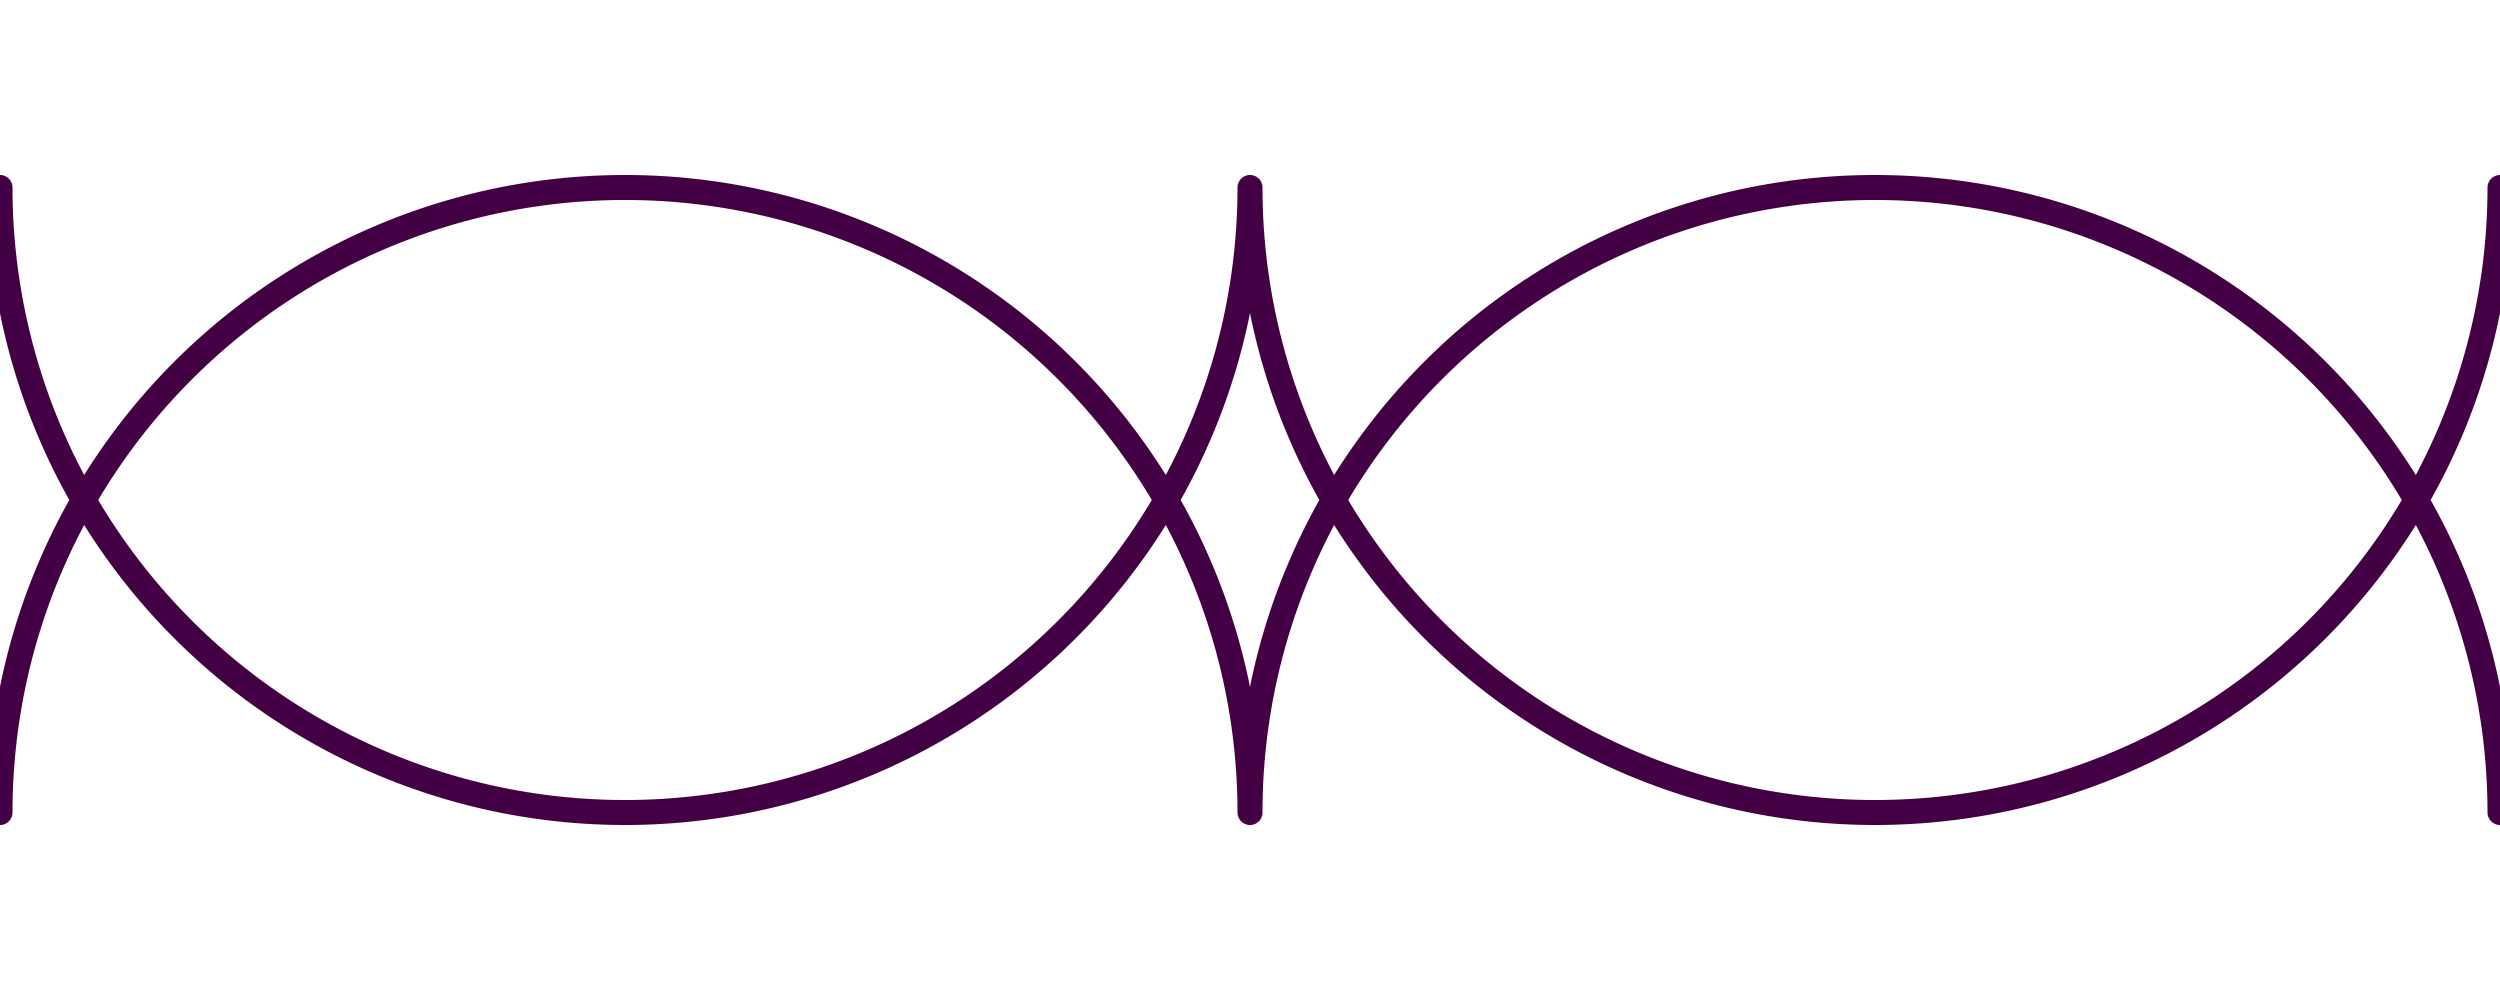 <svg xmlns="http://www.w3.org/2000/svg" viewBox="0 0 200 80">
   <path class="svg__stroke svg_strokeWidth" fill="none" stroke="#404" stroke-linecap="round" stroke-linejoin="round" stroke-width="2" d="M250 15h0a50 50 0 0 0-50 50h0s0 0 0 0a50 50 0 0 0-50-50h0a50 50 0 0 0-50 50h0s0 0 0 0a50 50 0 0 0-50-50h0A50 50 0 0 0 0 65h0s0 0 0 0a50 50 0 0 0-50-50h0M-50 65h0A50 50 0 0 0 0 15h0s0 0 0 0a50 50 0 0 0 50 50h0a50 50 0 0 0 50-50h0s0 0 0 0a50 50 0 0 0 50 50h0a50 50 0 0 0 50-50h0s0 0 0 0a50 50 0 0 0 50 50h0" />
</svg>